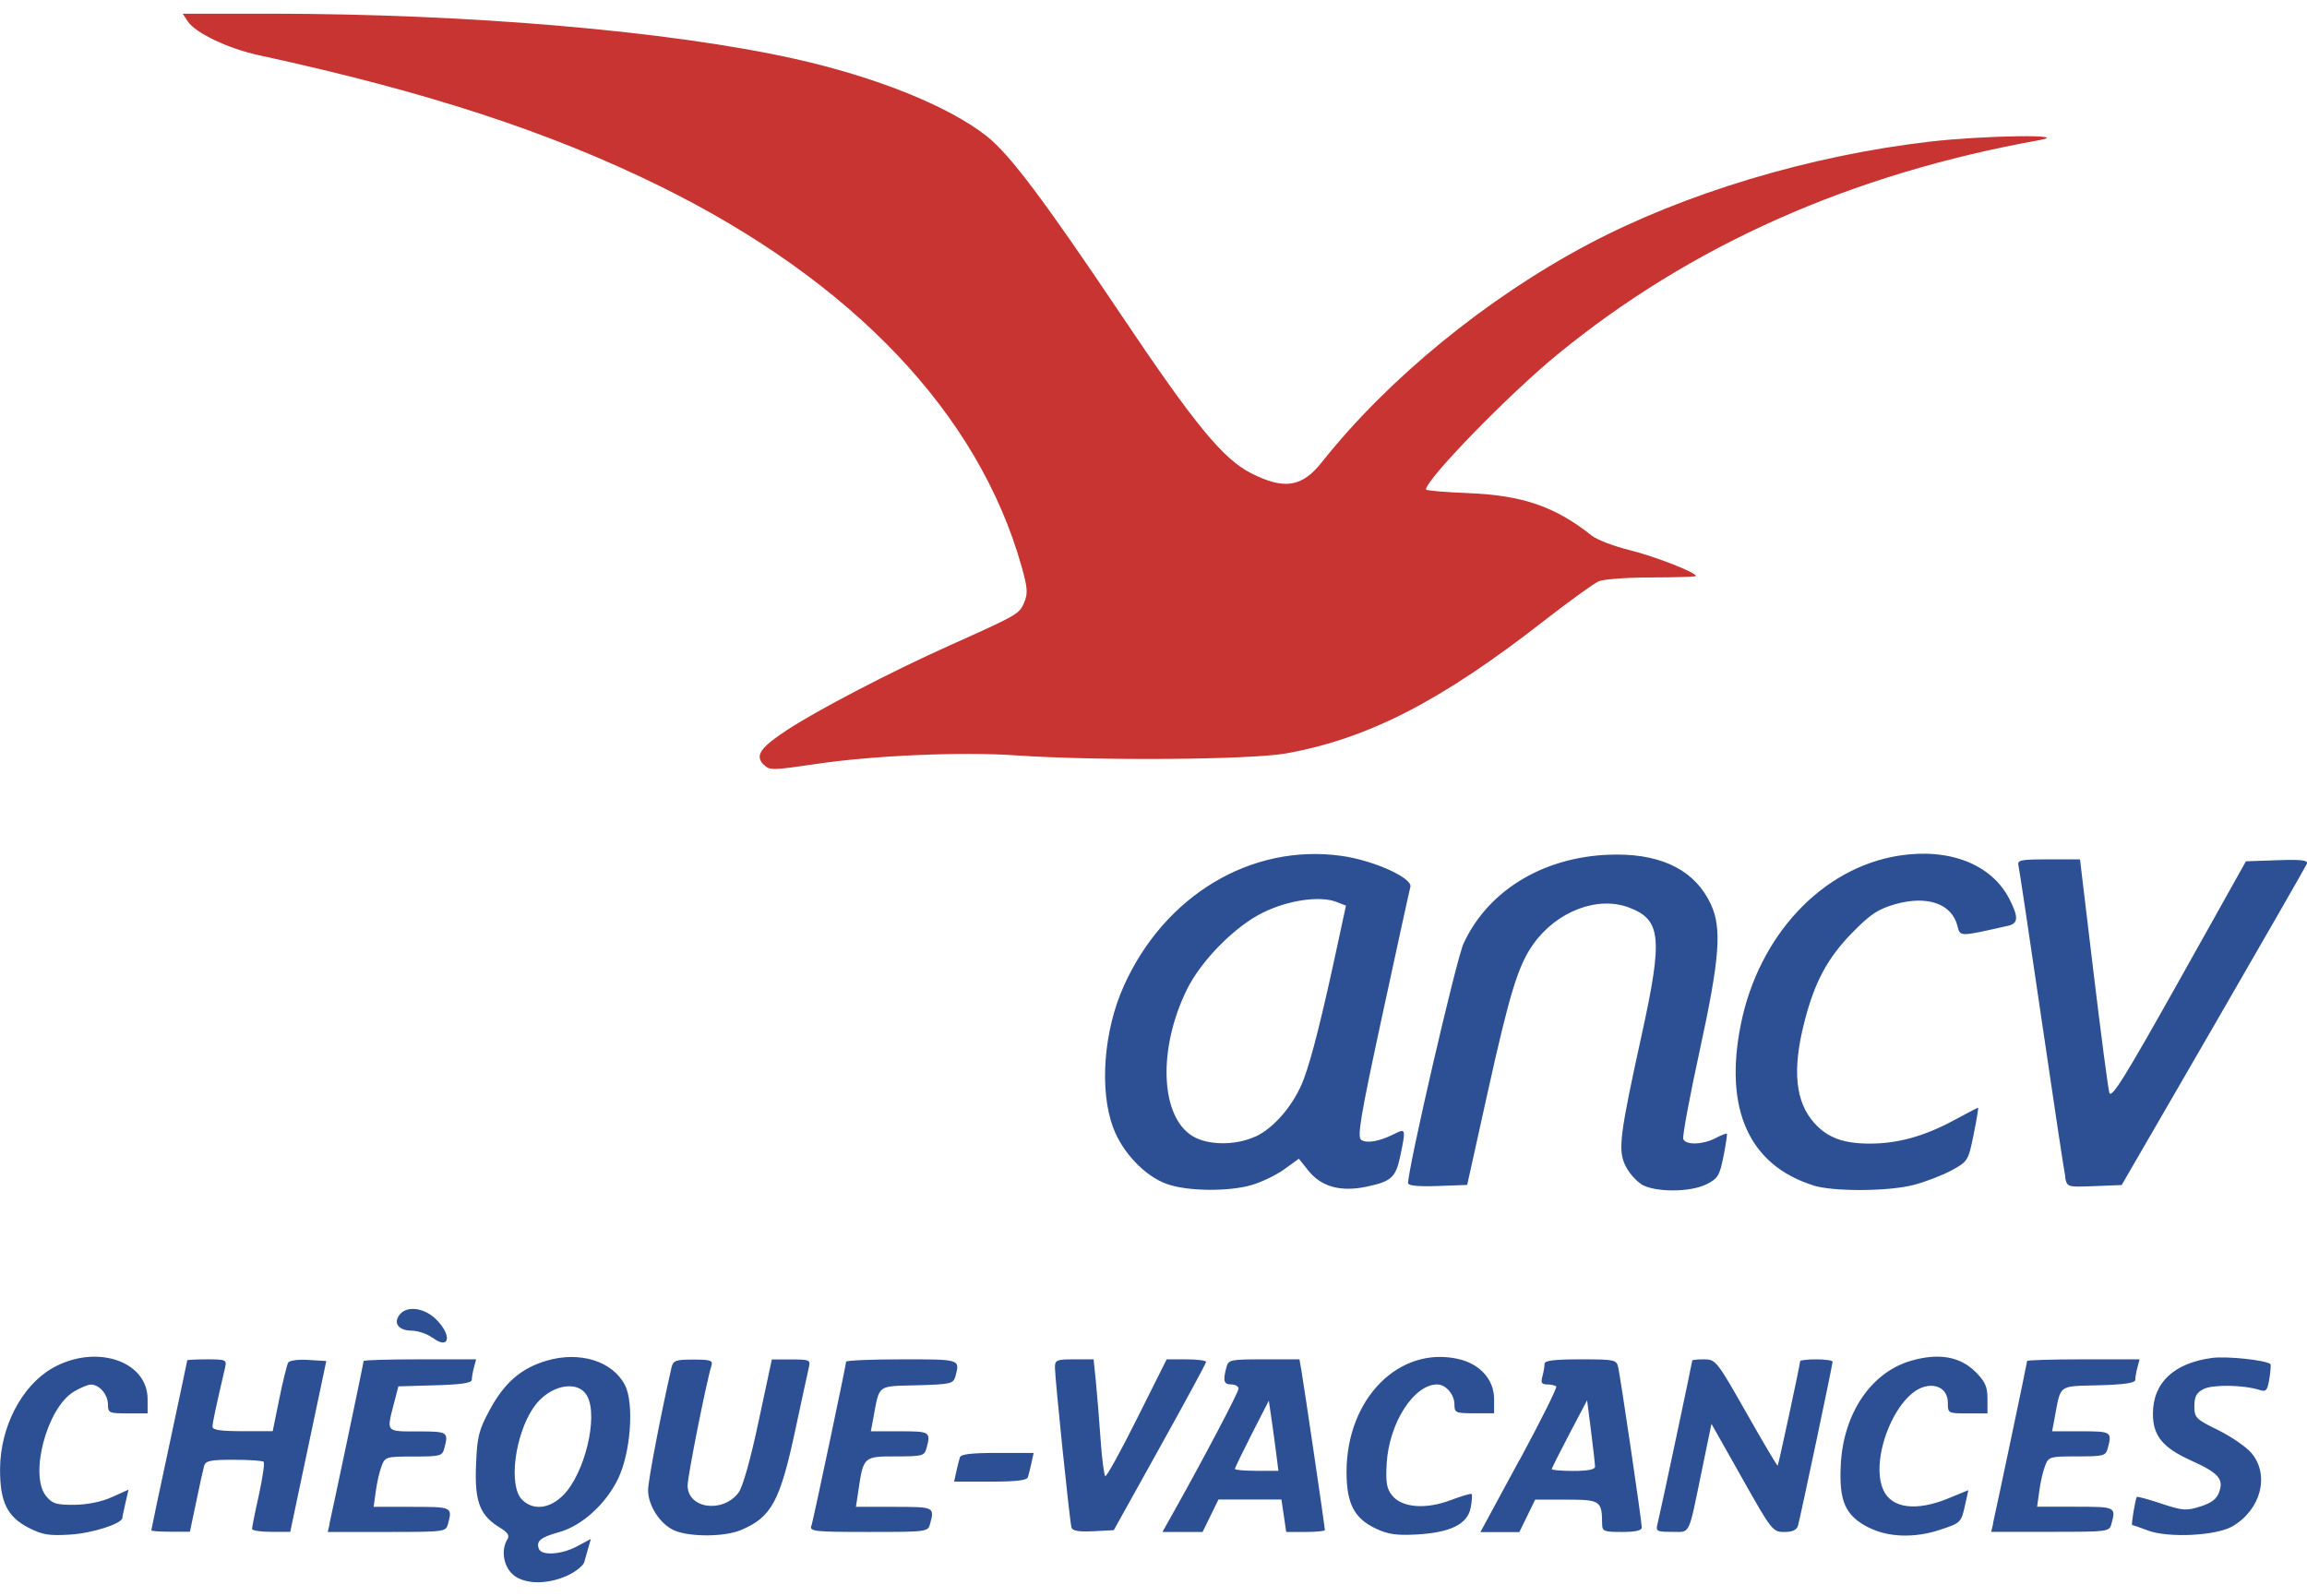 <svg height="173" viewBox="0 0 250 173" width="250" xmlns="http://www.w3.org/2000/svg"><g transform="matrix(13.021 0 0 13.021 -62.208 -105.482)"><path d="m9.051 21.212c-.082-.065-.107-.207-.051-.296.02-.032.005-.057-.061-.097-.168-.102-.212-.216-.2-.518.009-.238.022-.292.112-.459.123-.23.263-.351.476-.414.276-.081.548.004.651.202.079.153.049.566-.058.784-.103.211-.302.39-.491.442-.152.042-.191.074-.167.138.023.06.189.049.319-.021l.114-.061-.02.069c-.011.038-.027.094-.035.124-.009.03-.072.081-.14.112-.168.076-.35.074-.45-.004zm.414-.664c.178-.179.293-.651.2-.824-.077-.144-.32-.093-.448.095-.156.23-.209.652-.095.766.092.092.228.078.343-.037zm-4.448.272c-.18-.093-.24-.216-.239-.489.001-.347.178-.691.431-.838.359-.208.797-.067.797.256v.118h-.165c-.155 0-.165-.004-.165-.073 0-.083-.071-.167-.141-.167-.026 0-.092.028-.146.061-.223.138-.369.694-.228.867.052.064.084.074.235.073.109-.001.227-.025.313-.064l.138-.062-.025.109c-.014.06-.026.117-.026.126-.002.048-.251.128-.435.139-.177.011-.231.002-.345-.057zm5.372.021c-.117-.051-.218-.206-.218-.336-0-.077.108-.64.195-1.019.014-.06.034-.067.182-.067.144 0 .164.007.15.052-.043.14-.198.919-.198.996 0 .194.295.234.425.058.034-.046.1-.279.166-.592l.11-.515h.162c.153 0 .161.004.146.067-.009.037-.059.27-.112.517-.128.599-.199.73-.455.837-.137.057-.425.058-.554.002zm5.843-.013c-.184-.086-.248-.208-.248-.474-0-.609.436-1.051.93-.94.181.041.298.172.298.333v.119h-.165c-.155 0-.165-.004-.165-.073 0-.084-.072-.167-.144-.167-.195 0-.401.324-.42.659-.009.158-0.0.209.046.266.082.101.279.117.487.038.09-.034.168-.057.174-.051.006.006.003.058-.008.115-.026.136-.167.206-.449.222-.165.009-.237-.001-.336-.047zm4.098-.01c-.195-.1-.248-.218-.233-.52.02-.428.251-.772.584-.869.23-.067.409-.036.538.093.08.08.099.123.099.222v.123h-.165c-.163 0-.165-.001-.165-.089 0-.104-.082-.161-.191-.134-.244.061-.462.606-.345.862.069.152.274.178.539.069l.168-.069-.027.122c-.033.149-.034.15-.212.209-.207.069-.431.062-.59-.02zm2.321.023c-.066-.025-.124-.045-.129-.045-.009-0.0.027-.219.039-.234.004-.005.096.02.204.056.178.059.208.061.325.024.094-.03.137-.063.157-.122.038-.108-.007-.158-.237-.262-.234-.106-.315-.205-.315-.388 0-.259.175-.423.494-.465.123-.016.451.019.484.052.005.005.001.06-.009.122-.016.098-.027.11-.081.093-.134-.043-.393-.047-.468-.007-.058.03-.075.063-.075.142 0 .096.012.108.198.199.109.054.234.14.277.191.154.183.079.472-.158.61-.136.079-.535.099-.707.034zm-16.615.003c0-.006.067-.326.15-.711.082-.385.15-.704.15-.708 0-.004.074-.008.165-.008.156 0 .165.004.15.067-.083.359-.105.462-.105.494-0.0.027.069.037.25.037h.251l.055-.27c.03-.148.064-.284.074-.301.011-.018.086-.028.168-.022l.149.009-.15.711-.15.711h-.159c-.087 0-.159-.011-.159-.024s.025-.14.057-.283c.031-.142.049-.266.04-.276-.009-.009-.121-.017-.249-.017-.196 0-.235.008-.247.052-.008.029-.038.164-.066.3l-.052.247h-.16c-.088 0-.16-.005-.16-.011zm1.483-.057c.033-.144.285-1.343.285-1.356 0-.008.211-.014.468-.014h.468l-.018.067c-.01.037-.018.084-.018.104-0.0.026-.091.039-.306.045l-.305.009-.039.15c-.06.233-.067.225.2.225.251 0 .258.004.221.142-.017.063-.035.067-.255.067-.229 0-.238.003-.267.08-.017.044-.039.138-.048.21l-.018.129h.319c.335 0 .338.001.3.142-.018.066-.025.067-.51.067h-.491l.016-.067zm4.012.015c.02-.07.288-1.339.288-1.365 0-.011.209-.02.464-.02.49 0 .484-.002.446.141-.017.062-.037.067-.32.075-.337.009-.31-.011-.363.271l-.021.112h.241c.253 0 .259.004.222.142-.017.063-.035.067-.255.067-.267 0-.27.002-.311.28l-.021.14h.318c.335 0 .337.001.299.142-.018.066-.025.067-.511.067-.455 0-.492-.004-.478-.052zm2.164.016c-.015-.049-.138-1.243-.138-1.334 0-.061.014-.067.161-.067h.161l.019.187c.01.103.028.319.039.48.011.161.029.298.039.305.011.007.13-.21.265-.48l.246-.492h.165c.091 0 .164.01.163.022s-.174.332-.385.711l-.383.689-.17.009c-.12.006-.173-.003-.182-.03zm.845-.121c.26-.464.545-1.006.545-1.036 0-.019-.027-.035-.06-.035-.063 0-.071-.03-.041-.142.017-.064.032-.067.313-.067h.295l.017.097c.021.121.195 1.302.195 1.324 0 .009-.073.016-.161.016h-.161l-.02-.135-.02-.135h-.262-.262l-.066.135-.066.135h-.167-.167l.088-.157zm.857-.509c-.011-.086-.029-.218-.04-.292l-.02-.135-.141.276c-.077.152-.141.283-.141.292 0 .009.081.016.181.016h.181l-.02-.157zm2.026.069c.178-.329.315-.605.306-.614-.009-.009-.043-.017-.075-.017-.046 0-.055-.014-.04-.067.01-.037.018-.084.018-.105 0-.027.08-.037.299-.037.286 0 .3.003.314.067.021.097.197 1.288.196 1.333-0.0.025-.053.037-.165.037-.151 0-.165-.006-.165-.067-.001-.193-.015-.202-.297-.202h-.26l-.066.135-.066.135h-.162-.162l.323-.597zm.629.053c0-.019-.015-.152-.033-.294l-.033-.258-.147.279c-.081.154-.147.286-.147.294 0 .008.081.015.18.015.118 0 .18-.012.18-.035zm.52.477c.021-.082.289-1.345.289-1.36 0-.006.045-.01.099-.01.096 0 .106.012.352.446.139.245.256.443.26.439.007-.007.187-.843.187-.87 0-.008.061-.015.135-.015.074 0 .135.009.135.02 0 .026-.268 1.295-.288 1.365-.011.036-.046.052-.114.052-.096 0-.106-.012-.352-.45l-.254-.45-.082.397c-.113.548-.091.502-.248.502-.126 0-.135-.005-.119-.067zm2.791 0c.027-.116.285-1.342.285-1.356 0-.008.211-.014.468-.014h.468l-.018.067c-.01.037-.018.084-.018.104-0.0.026-.091.039-.305.045-.341.009-.313-.011-.366.271l-.021.112h.241c.253 0 .259.004.222.142-.017.063-.035.067-.255.067-.229 0-.238.003-.267.08-.017.044-.039.138-.048.21l-.018.129h.319c.335 0 .338.001.3.142-.018.066-.025.067-.51.067h-.491l.016-.067zm-8.627-.434c.01-.045.023-.099.03-.12.008-.027.098-.037.313-.037h.301l-.018.082c-.01.045-.023.099-.03.12-.008.027-.098.037-.313.037h-.301l.018-.082zm-4.362-1.117c-.041-.031-.118-.057-.172-.058-.11-.001-.155-.065-.096-.136.062-.074.204-.054.302.043.136.136.109.259-.033.15zm6.116-1.278c-.183-.065-.37-.261-.448-.469-.117-.313-.08-.807.089-1.182.34-.755 1.063-1.186 1.812-1.081.27.038.593.185.572.259-.008.029-.113.509-.233 1.066-.185.857-.211 1.017-.175 1.04.049.03.154.011.276-.051.093-.047.095-.042.05.176-.039.188-.074.22-.284.264-.215.045-.376 0-.482-.133l-.08-.1-.12.087c-.066.048-.188.107-.27.131-.191.057-.535.054-.706-.007zm.733-.394c.159-.072.327-.271.405-.48.066-.175.156-.536.278-1.105l.073-.339-.079-.031c-.138-.053-.4-.015-.612.089-.234.115-.515.4-.634.643-.242.495-.22 1.055.049 1.218.126.077.356.079.52.004zm3.212.393c-.045-.028-.105-.098-.132-.156-.061-.128-.045-.255.137-1.084.178-.811.163-.959-.105-1.061-.26-.099-.6.03-.795.302-.127.178-.196.399-.383 1.243l-.169.764-.246.009c-.158.006-.246-.003-.246-.023 0-.13.401-1.862.461-1.994.21-.458.697-.742 1.277-.742.39-0.0.655.14.782.414.093.2.074.451-.094 1.222-.083.381-.144.711-.136.732.02.052.162.048.268-.007.048-.025.09-.042.095-.037.004.004-.008.089-.028.188-.032.16-.047.185-.14.232-.137.069-.434.069-.546-0zm1.431.011c-.532-.168-.742-.635-.601-1.338.149-.742.676-1.305 1.316-1.406.421-.066.772.072.92.362.076.149.074.202-.009.221-.41.093-.401.093-.424.002-.047-.186-.252-.257-.521-.18-.139.04-.204.083-.352.234-.208.212-.317.414-.402.751-.101.396-.074.662.086.838.11.121.241.169.461.169.233 0 .456-.062.704-.197.104-.056.192-.102.196-.102.004 0-.012.1-.037.223-.045.219-.048.225-.184.299-.076.041-.218.096-.315.121-.211.055-.67.057-.838.004zm2.1-.069c-.01-.046-.099-.636-.198-1.312s-.185-1.252-.192-1.28c-.011-.047.016-.052.25-.052h.262l.112.936c.062.515.121.967.132 1.005.016.056.122-.113.579-.928l.558-.997.261-.009c.204-.007.258-0.0.246.03-.009.021-.359.632-.778 1.356l-.763 1.318-.227.009c-.227.009-.227.009-.244-.075z" fill="#2d4f94"/><path d="m11.135 14.469c-.077-.077-.034-.142.196-.293.253-.166.861-.483 1.352-.703.564-.253.578-.261.618-.356.032-.076.029-.122-.022-.302-.359-1.272-1.405-2.373-3.004-3.162-.921-.454-1.945-.789-3.341-1.092-.256-.055-.529-.185-.593-.281l-.043-.065h.733c1.639 0 3.318.144 4.353.374.684.152 1.288.395 1.606.646.191.151.476.53 1.114 1.481.617.92.852 1.206 1.087 1.325.275.139.422.116.587-.092.55-.694 1.37-1.365 2.214-1.813.806-.427 1.846-.74 2.847-.856.447-.052 1.188-.063.914-.013-1.57.281-2.908.877-4.019 1.789-.402.33-1.089 1.036-1.089 1.12 0 .009.158.022.352.03.452.018.724.112 1.028.354.042.034.183.088.313.12.213.053.554.186.554.216 0 .006-.165.012-.367.012-.202-0-.401.014-.442.032-.041.018-.243.163-.449.324-.863.674-1.469.986-2.154 1.109-.298.053-1.569.063-2.251.016-.449-.031-1.185.001-1.661.072-.36.053-.385.054-.431.008z" fill="#c73432"/></g></svg>
